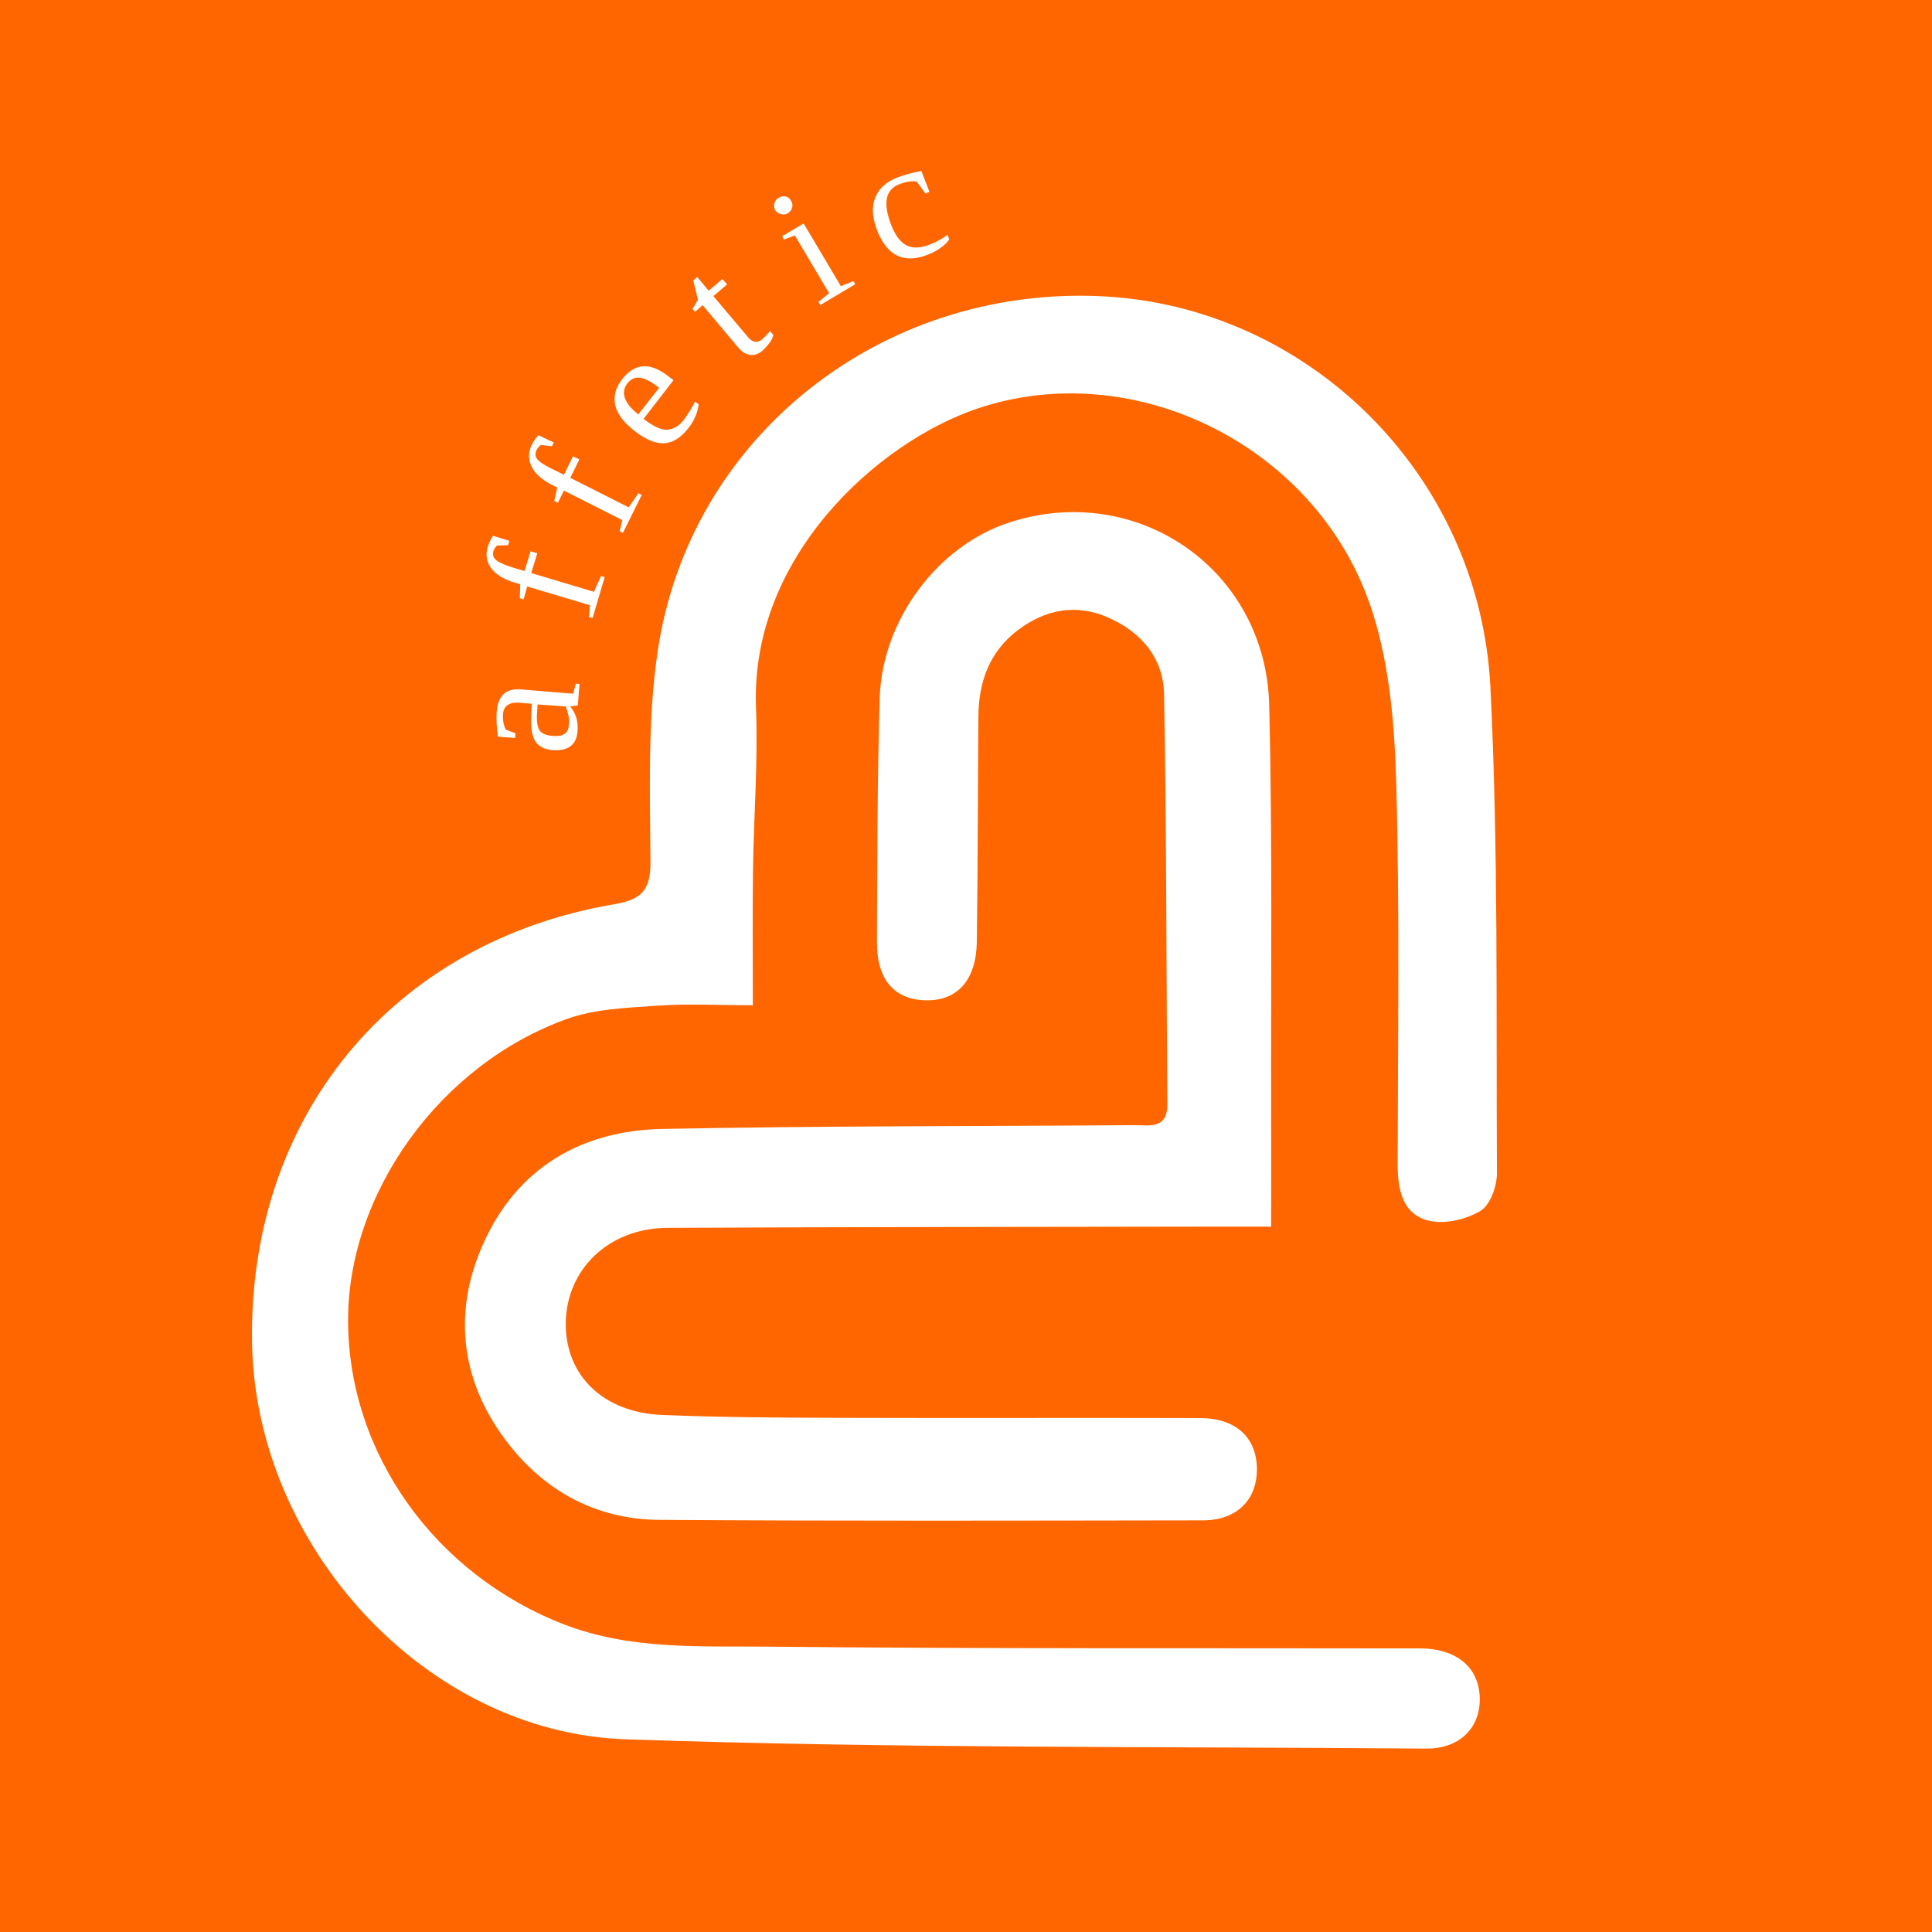 <?xml version="1.0" encoding="UTF-8"?>
<svg data-bbox="-9 -9 108 108" height="120" viewBox="0 0 90 90" width="120" xmlns="http://www.w3.org/2000/svg" data-type="color">
    <g>
        <path fill="#ffffff" d="M99-9V99H-9V-9H99z" data-color="1"/>
        <path fill="#ffffff" d="M99-9V99H-9V-9H99z" data-color="1"/>
        <path fill="#ff6600" d="M99-9V99H-9V-9H99z" data-color="2"/>
        <path d="M23.136 33.19c.032-.406.14-.69.328-.859.18-.164.434-.238.766-.219l2.469.204.125-.47.172.016-.078 1-.36.047c.27.313.383.703.344 1.172-.055.625-.442.914-1.172.86a1.14 1.14 0 0 1-.578-.188c-.156-.101-.266-.266-.328-.484-.07-.219-.098-.524-.078-.922l.03-.563-.562-.047c-.25-.019-.437.016-.562.11-.133.086-.207.226-.219.422-.02.261.024.5.125.718l.453.172-.015.22-.797-.063a5.617 5.617 0 0 1-.063-1.125Zm1.907-.374-.032.515c-.008.356.043.602.157.735.117.125.32.199.609.218.46.032.7-.132.719-.5a1.218 1.218 0 0 0-.016-.453 3.577 3.577 0 0 0-.125-.422Zm0 0" fill="#ffffff" data-color="1"/>
        <path d="m24.56 27.32-.172.608-.172-.062.016-.656-.235-.063c-.52-.156-.89-.379-1.109-.672-.219-.289-.273-.617-.172-.984a2.22 2.22 0 0 1 .25-.531l.766.234-.063.203-.515.016a.667.667 0 0 0-.172.265c-.04.168 0 .305.125.407.117.105.367.218.75.343l.578.172.281-.922.313.094-.282.922 2.922.875.328-.734.172.047-.562 1.906-.172-.047.047-.547Zm0 0" fill="#ffffff" data-color="1"/>
        <path d="m26.27 22.853-.281.562-.172-.078.14-.625-.218-.11c-.488-.25-.813-.534-.969-.859a1.11 1.11 0 0 1 0-1.015c.086-.176.188-.328.313-.453l.719.343-.094.172-.516-.062a.805.805 0 0 0-.203.25c-.07.156-.055.297.047.422.105.125.34.277.703.453l.531.265.422-.859.297.14-.422.86 2.719 1.375.453-.656.156.078-.875 1.765-.156-.078.125-.515Zm0 0" fill="#ffffff" data-color="1"/>
        <path d="m29.985 19.506.047.046c.293.22.543.36.75.422a.795.795 0 0 0 .562-.015c.188-.07.364-.211.531-.422.07-.102.16-.239.266-.406a4.35 4.35 0 0 0 .235-.422l.171.125a1.89 1.89 0 0 1-.14.53c-.086.212-.196.4-.328.563-.356.461-.735.7-1.141.72-.406.023-.875-.177-1.406-.595-.5-.394-.79-.796-.875-1.203-.082-.406.027-.8.328-1.187.586-.75 1.297-.797 2.14-.14l.25.187Zm-.75-1.657a.7.7 0 0 0-.125.688c.086.25.293.508.625.765l.969-1.234c-.364-.29-.66-.445-.891-.469-.227-.031-.422.055-.578.25Zm0 0" fill="#ffffff" data-color="1"/>
        <path d="M35.513 16.342c-.188.156-.383.219-.578.187-.2-.031-.383-.144-.547-.343l-1.656-1.97-.36.313-.11-.14.25-.422-.218-.906.188-.157.53.64.642-.546.218.25-.64.547L34.84 15.7c.102.125.21.2.328.219a.42.42 0 0 0 .313-.094c.125-.101.254-.238.39-.406l.157.187a1.11 1.11 0 0 1-.188.375 2.681 2.681 0 0 1-.328.36Zm0 0" fill="#ffffff" data-color="1"/>
        <path d="M36.843 9.347a.4.4 0 0 1 .062.312.456.456 0 0 1-.219.282.39.39 0 0 1-.312.03.454.454 0 0 1-.266-.187.416.416 0 0 1-.031-.312.398.398 0 0 1 .188-.25.428.428 0 0 1 .343-.063.333.333 0 0 1 .235.188Zm2.328 3.984.578-.234.094.14-1.625.97-.094-.141.5-.407-1.594-2.687-.516.187-.078-.156 1-.594Zm0 0" fill="#ffffff" data-color="1"/>
        <path d="M44.219 11.157a1.63 1.63 0 0 1-.406.39 2.507 2.507 0 0 1-.625.329c-1.106.418-1.887.023-2.344-1.188-.219-.582-.238-1.082-.063-1.5.168-.414.508-.722 1.032-.922a5.88 5.88 0 0 1 1.11-.296l.374.968-.187.078-.407-.562c-.242-.031-.507.012-.797.125-.648.242-.78.86-.406 1.86.196.511.438.84.719.984.281.148.629.14 1.047-.016a3.34 3.34 0 0 0 .875-.469Zm0 0" fill="#ffffff" data-color="1"/>
        <path d="M35.07 46.828c0-2.308-.02-4.32.008-6.332.035-2.512.238-5.031.14-7.539-.273-6.992 5.634-12.328 10.282-13.914 7.367-2.508 16.004 1.785 18.441 9.484.805 2.532 1.028 5.313 1.102 7.993.164 5.914.074 11.832.066 17.75 0 1.175.239 2.308 1.461 2.597.743.172 1.73-.058 2.399-.46.453-.274.77-1.157.765-1.766-.043-7.543.07-15.094-.304-22.621-.5-9.946-8.535-17.793-18.184-18.223-10.207-.453-19.101 6.543-20.601 16.492-.489 3.238-.36 6.582-.344 9.879.008 1.328-.446 1.742-1.676 1.953-10.348 1.75-17.066 9.918-16.883 20.445.16 9.422 8.04 18.133 17.399 18.457 12.422.43 24.859.332 37.293.434 1.554.012 2.511-.96 2.5-2.316-.012-1.45-1.059-2.348-2.79-2.352-10.124-.02-20.25.023-30.374-.082-3.168-.031-6.395.156-9.47-1.027-6.023-2.317-10.07-7.965-10.085-14.149-.016-5.941 4.273-11.949 10.21-14.07 1.31-.469 2.79-.512 4.2-.613 1.406-.098 2.82-.02 4.445-.02Zm0 0" fill="#ffffff" data-color="1"/>
        <path d="M59.215 57.14c0-1.878.008-3.546 0-5.21-.016-6.36.066-12.723-.09-19.078-.152-6.332-6.164-10.461-12.121-8.508-3.32 1.09-5.914 4.523-6.024 8.18-.113 3.796-.113 7.593-.128 11.386-.004 1.727.812 2.653 2.257 2.688 1.477.039 2.368-.926 2.395-2.73.05-3.5.043-7 .074-10.5.012-1.606.512-3.005 1.832-4.009 1.274-.964 2.684-1.242 4.164-.613 1.567.668 2.625 1.895 2.653 3.61.113 6.355.105 12.714.152 19.074.008 1.203-.856.98-1.555.984-7.32.055-14.644.031-21.965.176-3.78.07-6.77 1.824-8.343 5.336-1.489 3.316-1.024 6.586 1.257 9.445 1.747 2.184 4.114 3.406 6.915 3.43 8.449.058 16.902.035 25.351.023 1.59 0 2.543-.98 2.512-2.441-.031-1.442-1-2.32-2.645-2.324-5.703-.016-11.402.007-17.101-.012-2.653-.008-5.309-.024-7.957-.133-2.75-.113-4.508-1.84-4.493-4.262.02-2.515 1.993-4.437 4.72-4.453 8.597-.043 17.198-.043 25.796-.058h2.348Zm0 0" fill="#ffffff" data-color="1"/>
    </g>
</svg>
